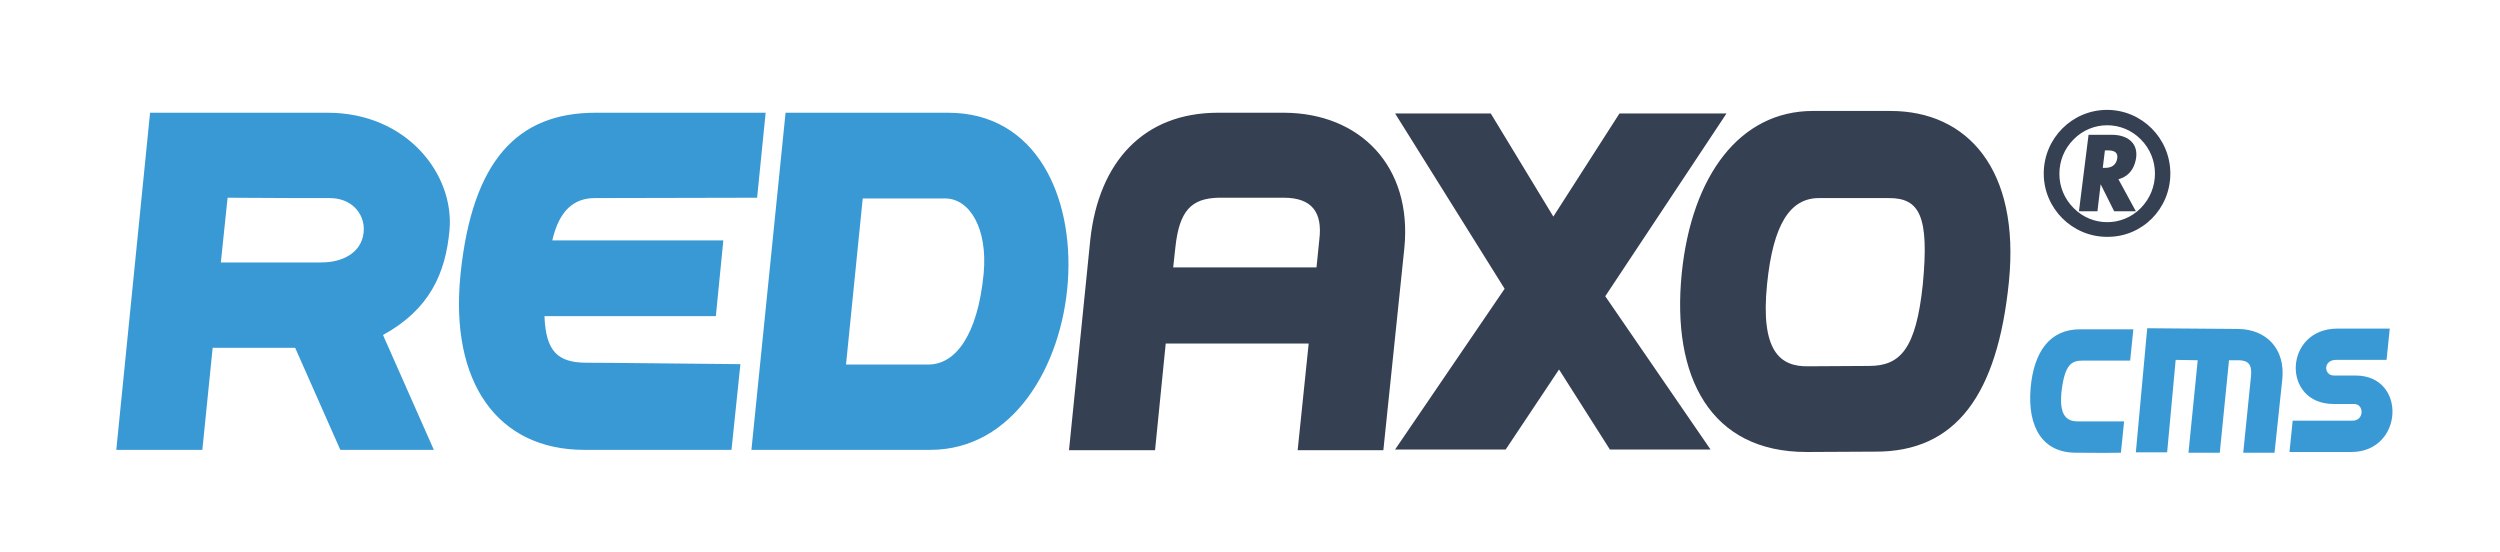 <?xml version="1.0" encoding="utf-8"?>
<svg xmlns="http://www.w3.org/2000/svg" xmlns:xlink="http://www.w3.org/1999/xlink" version="1.1" id="Ebene_1" x="0px" y="0px" viewBox="0 0 703 155.2" style="enable-background:new 0 0 703 155.2;" xml:space="preserve">
<style type="text/css">
	.st0{fill:#3999D5;}
	.st1{fill:#364053;}
</style>
<path class="st0" d="M102.3,64.4c0,5.8-4.9,9.4-12,9.4H62.1L64,55.6c10.5,0.1,23.9,0.1,28.7,0.1C98.9,55.7,102.3,60,102.3,64.4   M126.4,64.7c1.4-15.6-11.9-33-34.3-33l-49.9,0l-9.5,94.8h24.2l2.9-28.7H83l12.7,28.7H122l-14.3-32.3  C120.8,87,125.3,76.9,126.4,64.7 M212.9,55.6l2.4-23.9l-47.8,0c-21.9,0-34.7,13.3-38,45.4c-3.1,30.4,10.4,49.4,34.8,49.4h41.4  l2.5-24.1c-13.8-0.1-36.2-0.4-43.2-0.4c-8.3,0-11.5-3.3-11.9-13.1h48.2l2.1-21.3h-48.1c2-8.6,6.2-11.9,12-11.9L212.9,55.6z   M276.6,77c-1.7,17.4-8,25.5-15.5,25.5h-23.2l4.7-46.7h23C272.7,55.7,277.8,64.3,276.6,77 M266.6,31.7h-45.7l-9.6,94.8l50.3,0  C308.3,126.5,316.4,31.7,266.6,31.7 M599,101.4l0.9-8.8l-15,0c-8.5,0-13,6.3-13.9,16.6c-0.9,11.1,3.5,18.1,12.7,18.1  c2.4,0,7.8,0.1,12.7,0l0.9-8.8c-4.8,0-10.5,0-13,0c-3.2,0-5.3-1.7-4.6-8.4c0.9-7.6,2.8-8.7,5.9-8.7L599,101.4z M641.8,106.5  c0.8-8.4-4.5-13.9-12.4-14l-25.6-0.2l-3.2,34.9h8.8l2.4-26l6.2,0.1l-2.6,26h8.8l2.6-26h2.6c2.7,0,3.9,1.1,3.6,4.3l-2.2,21.7h8.8  L641.8,106.5z M671.1,101.2l0.9-8.8l-14.7,0c-15.1,0-15.8,21.2-1.1,21.2l5.8,0c2.8,0,2.9,4.7-0.5,4.7l-16.8,0l-0.9,8.8l17.4,0  c14.7,0,15.7-21.5,1.2-21.5l-6.1,0c-2.9,0-3.1-4.4,0.6-4.4L671.1,101.2z"></path>
<path class="st1" d="M371,67.3l-0.8,7.9h-40.3l0.6-5.5c1.1-10.6,4.6-13.9,12.1-14.1H361C369,55.6,371.9,59.8,371,67.3 M361.1,31.7  h-18.6c-20.9,0-33.5,13.8-35.9,35.6l-6,59.3h24.2l3-30H368l-3.1,30H389l5.9-56.8C397.2,46.8,382.5,31.8,361.1,31.7 M451.4,83.3  l34.1-51.4h-30.1l-18.6,29l-17.6-29h-26.9l30.8,49.3l-30.8,45.2h31.1l15-22.5l14.3,22.5h28.3L451.4,83.3z M540.7,79.9  c-1.9,18.2-6.3,23-15.1,23c-2,0-17,0.1-17,0.1c-8.1,0.2-13.6-4.3-11.7-23.1c1.7-16.9,6.5-24.2,14.6-24.2c0,0,18.3,0,19.5,0  C539.9,55.6,542.5,60.9,540.7,79.9 M564.9,79.3c3.2-31.7-11.7-48.1-33.3-48.1l-21.8,0c-20.5,0-34.1,18.1-36.9,45.7  c-2.9,29.2,8.1,50.2,35.1,50.2l19.1-0.1C550.1,127.2,561.7,110.9,564.9,79.3 M595.2,45.2c-0.4,1.2-1.4,2-3.2,2h-0.7l0.6-4.9h1.1  C595.1,42.3,595.8,43.4,595.2,45.2 M600.3,46c1.6-4.9-1.2-8.1-6.5-8.1h-6.5l-2.7,21.5h5.2l0.9-7.6l3.8,7.6h6.1l-4.9-9  C598,49.8,599.6,48.2,600.3,46 M602,58.5c-5.2,5.3-13.7,5.3-18.9,0c-2.6-2.6-4-6-4-9.6c0-3.7,1.4-7.1,4-9.7c5.2-5.3,13.7-5.3,18.9,0  C607.3,44.5,607.3,53.1,602,58.5 M610.3,48.8c0-9.9-8-17.9-17.8-17.9c-9.8,0-17.8,8-17.8,17.9c0,9.8,8,17.8,17.8,17.8  C602.4,66.7,610.3,58.7,610.3,48.8"></path>
</svg>

